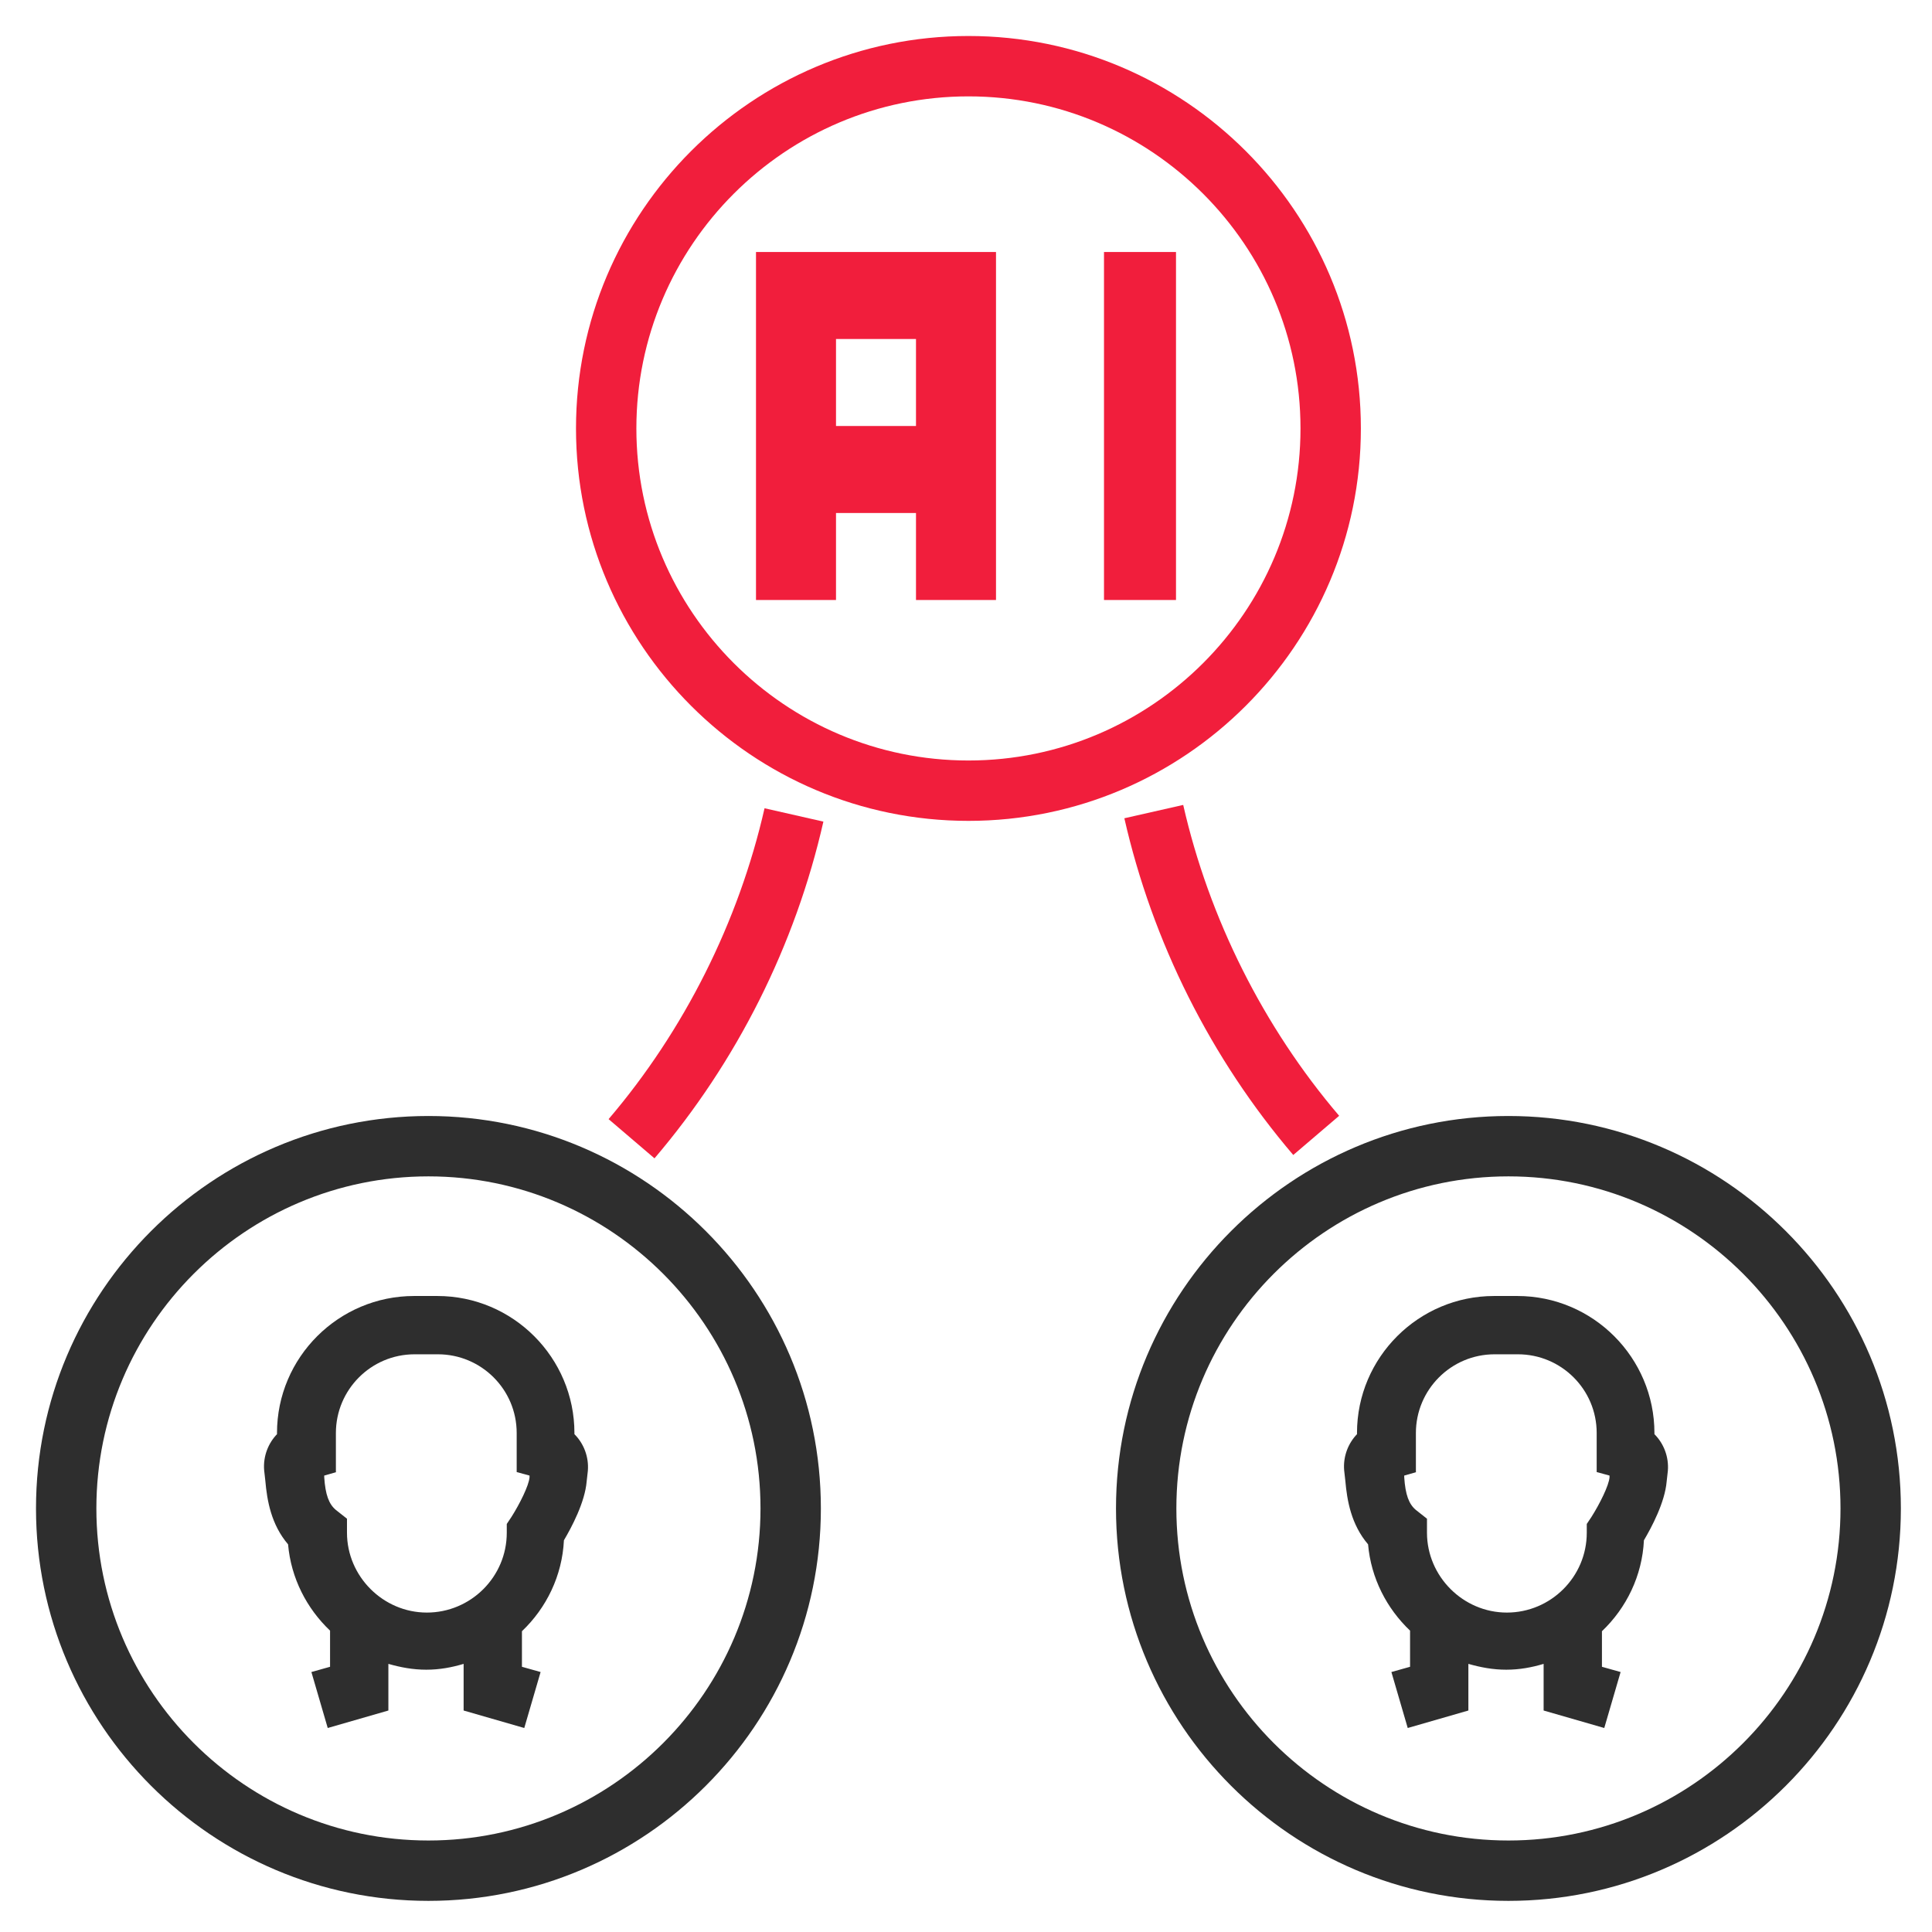 <svg width="161" height="161" viewBox="0 0 161 161" fill="none" xmlns="http://www.w3.org/2000/svg">
<path d="M80.703 68.406C98.735 68.406 113.406 53.735 113.406 35.703C113.406 17.671 98.735 3 80.703 3C62.671 3 48 17.671 48 35.703C48 53.735 62.671 68.406 80.703 68.406ZM80.703 8.031C95.96 8.031 108.375 20.446 108.375 35.703C108.375 50.96 95.96 63.375 80.703 63.375C65.446 63.375 53.031 50.96 53.031 35.703C53.031 20.446 65.446 8.031 80.703 8.031Z" fill="#F11E3C"/>
<path d="M35.703 93C17.671 93 3 107.671 3 125.703C3 143.735 17.671 158.406 35.703 158.406C53.735 158.406 68.406 143.735 68.406 125.703C68.406 107.671 53.735 93 35.703 93ZM35.703 153.375C20.446 153.375 8.031 140.96 8.031 125.703C8.031 110.446 20.446 98.031 35.703 98.031C50.96 98.031 63.375 110.446 63.375 125.703C63.375 140.96 50.96 153.375 35.703 153.375Z" fill="#2E2E2E"/>
<path d="M125.703 93C107.671 93 93 107.671 93 125.703C93 143.735 107.671 158.406 125.703 158.406C143.735 158.406 158.406 143.735 158.406 125.703C158.406 107.671 143.735 93 125.703 93ZM125.703 153.375C110.446 153.375 98.031 140.96 98.031 125.703C98.031 110.446 110.446 98.031 125.703 98.031C140.96 98.031 153.375 110.446 153.375 125.703C153.375 140.96 140.96 153.375 125.703 153.375Z" fill="#2E2E2E"/>
<path d="M98.601 67.077L93.696 68.189C94.862 73.318 96.658 78.324 99.039 83.071C101.42 87.818 104.359 92.251 107.772 96.249L111.596 92.983C105.299 85.602 100.753 76.54 98.601 67.077Z" fill="#F11E3C"/>
<path d="M113.131 119.466C112.354 120.243 111.916 121.36 112.013 122.526L112.111 123.401C112.256 125.053 112.597 127.045 114.006 128.696C114.249 131.514 115.561 134.04 117.505 135.887V138.899L115.95 139.336L117.311 144L122.365 142.543V138.656C123.386 138.947 124.406 139.142 125.524 139.142C126.642 139.142 127.663 138.947 128.635 138.656V142.543L133.689 144L135.05 139.336L133.495 138.899V135.935C135.536 133.992 136.848 131.32 136.994 128.356C137.626 127.287 138.744 125.198 138.889 123.449L138.987 122.575C139.084 121.409 138.646 120.291 137.869 119.514V119.417C137.869 113.15 132.766 108 126.448 108H124.504C118.234 108 113.083 113.101 113.083 119.417V119.514L113.131 119.466ZM117.991 122.672V119.417C117.991 115.822 120.907 112.858 124.552 112.858H126.496C130.093 112.858 133.057 115.773 133.057 119.417V122.672L134.127 122.964V123.109C134.078 123.789 133.3 125.344 132.62 126.413L132.231 126.996V127.725C132.231 131.417 129.218 134.381 125.573 134.381C121.928 134.381 118.915 131.368 118.915 127.725V126.559L117.991 125.83C117.408 125.344 117.116 124.567 117.019 123.109V122.964L118.04 122.672H117.991Z" fill="#2E2E2E"/>
<path d="M23.131 119.466C22.354 120.243 21.916 121.36 22.013 122.526L22.111 123.401C22.256 125.053 22.597 127.045 24.006 128.696C24.249 131.514 25.561 134.04 27.505 135.887V138.899L25.95 139.336L27.311 144L32.365 142.543V138.656C33.386 138.947 34.407 139.142 35.524 139.142C36.642 139.142 37.663 138.947 38.635 138.656V142.543L43.689 144L45.05 139.336L43.495 138.899V135.935C45.536 133.992 46.848 131.32 46.994 128.356C47.626 127.287 48.744 125.198 48.889 123.449L48.987 122.575C49.084 121.409 48.646 120.291 47.869 119.514V119.417C47.869 113.15 42.766 108 36.448 108H34.504C28.234 108 23.083 113.101 23.083 119.417V119.514L23.131 119.466ZM27.991 122.672V119.417C27.991 115.822 30.907 112.858 34.552 112.858H36.496C40.093 112.858 43.057 115.773 43.057 119.417V122.672L44.127 122.964V123.109C44.078 123.789 43.3 125.344 42.62 126.413L42.231 126.996V127.725C42.231 131.417 39.218 134.381 35.573 134.381C31.928 134.381 28.915 131.368 28.915 127.725V126.559L27.991 125.83C27.408 125.344 27.116 124.567 27.019 123.109V122.964L28.04 122.672H27.991Z" fill="#2E2E2E"/>
<path d="M98 21H92V50H98V21Z" fill="#F11E3C"/>
<path d="M63 50H69.667V42.75H76.333V50H83V21H63V50ZM76.333 28.25V35.5H69.667V28.25H76.333Z" fill="#F11E3C"/>
<path d="M63.712 67.355L68.616 68.468C67.451 73.596 65.654 78.603 63.273 83.349C60.892 88.096 57.953 92.529 54.541 96.528L50.716 93.261C57.014 85.88 61.559 76.819 63.712 67.355Z" fill="#F11E3C"/>
</svg>
